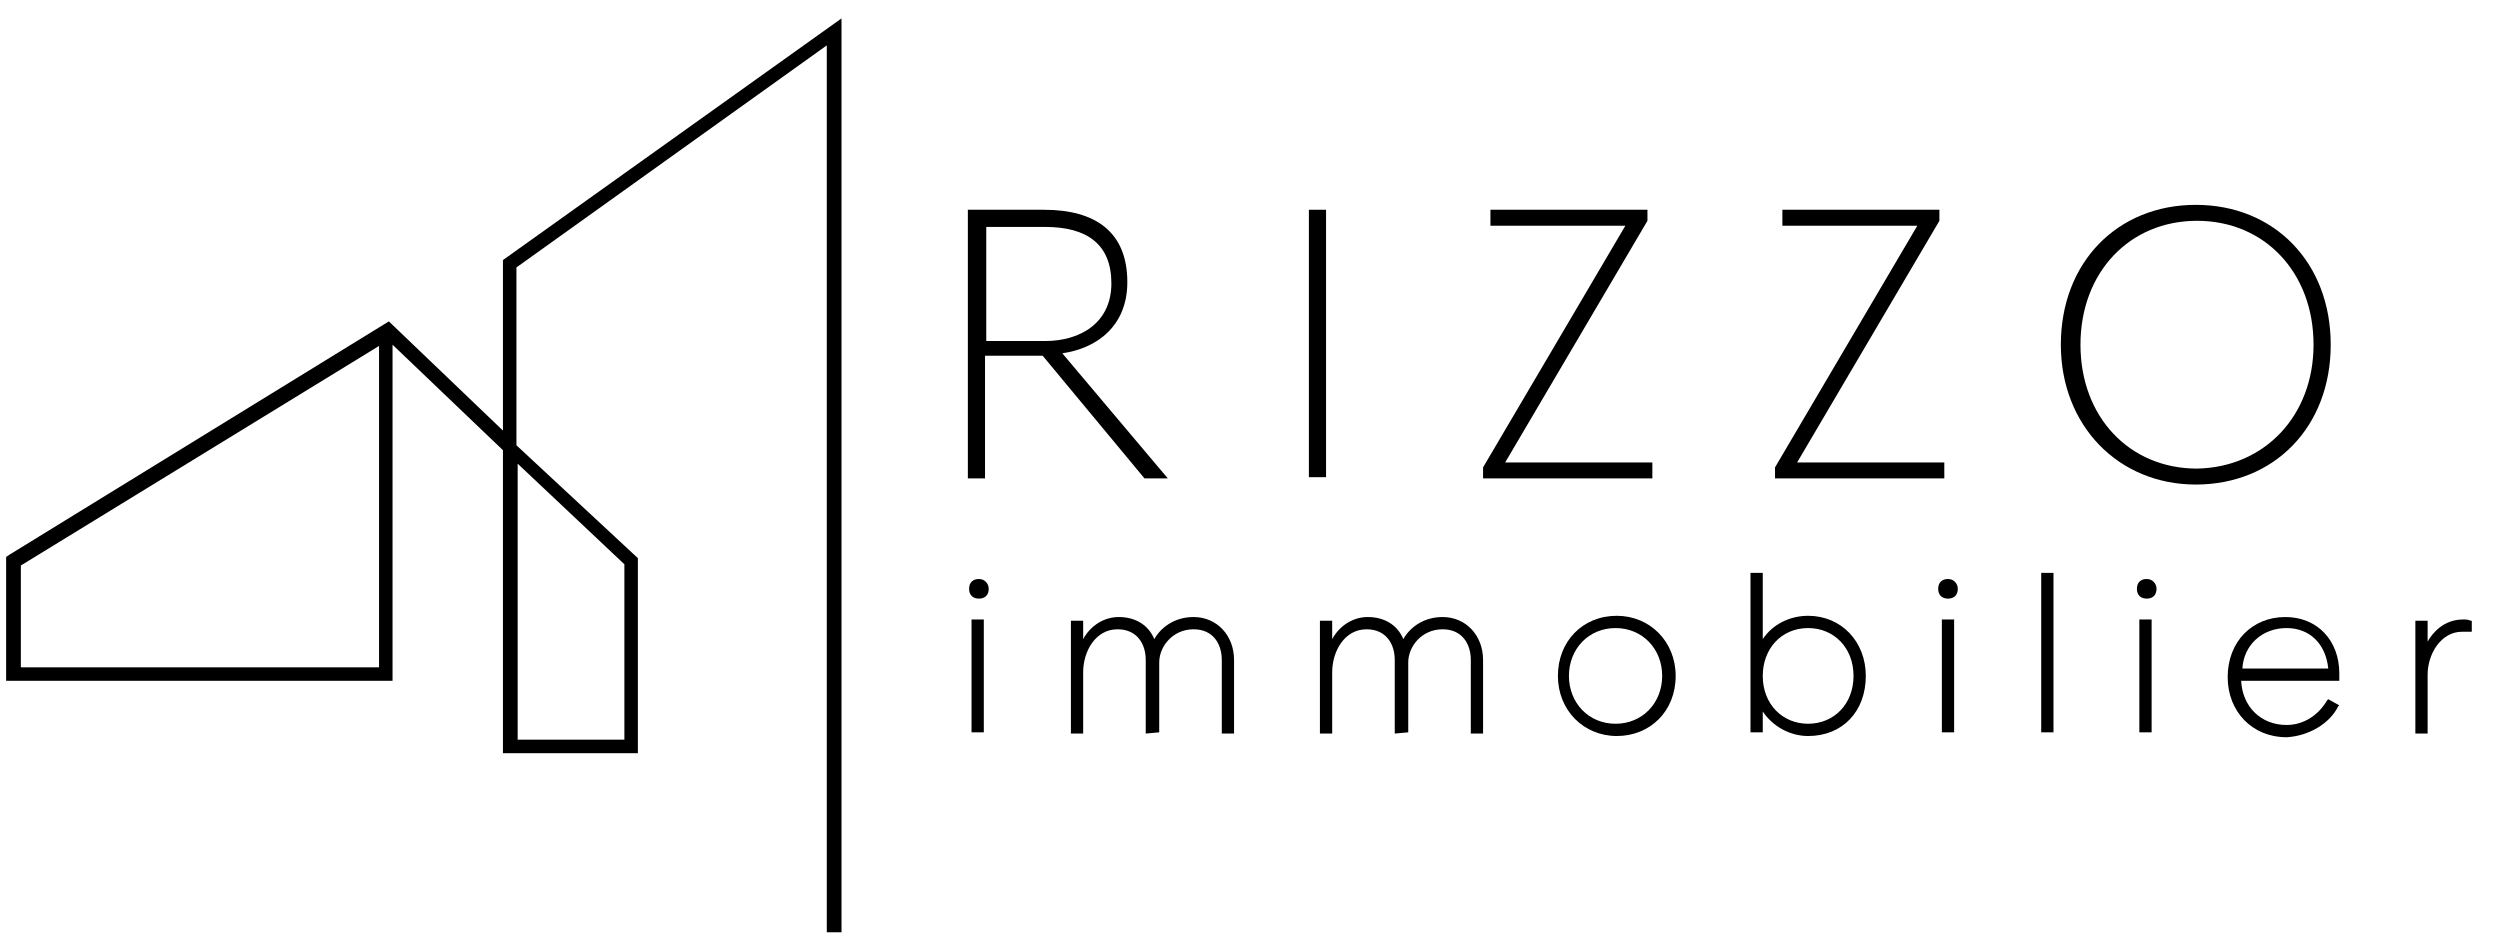 <svg version="1.1" id="Calque_1" xmlns="http://www.w3.org/2000/svg" xmlns:xlink="http://www.w3.org/1999/xlink" x="0px" y="0px" viewBox="0 0 203.8 77.3" style="enable-background:new 0 0 203.8 77.3;" xml:space="preserve">
<path d="M41,61.4h11V45.5l-9.9-9.2V21.8L67.4,3.7V76h1.2V1.5L41,21.2v13.9l-9.3-8.9l-30.9,19l-0.3,0.2v10.1H32V28.1l9,8.6V61.4z
	 M42.2,37.8l8.7,8.2v14.3h-8.7V37.8z M30.9,54.4H1.7v-8.3l29.2-17.9C30.9,28.2,30.9,54.4,30.9,54.4z"></path>
<rect x="79.2" y="50.5" width="1" height="9.2"></rect>
<path d="M79.8,47.2c-0.5,0-0.8,0.3-0.8,0.8s0.3,0.8,0.8,0.8s0.8-0.3,0.8-0.8C80.6,47.6,80.3,47.2,79.8,47.2z"></path>
<path d="M94.5,59.7V54c0-1.3,1.1-2.7,2.8-2.7c1.6,0,2.3,1.2,2.3,2.5v6h1v-6c0-2-1.4-3.5-3.3-3.5c-1.6,0-2.7,0.9-3.2,1.8
	c-0.5-1.2-1.6-1.8-2.9-1.8c-1.2,0-2.3,0.7-2.9,1.8v-1.5h-1v9.2h1v-5c0-1.7,1-3.5,2.8-3.5c1.6,0,2.3,1.2,2.3,2.5v6L94.5,59.7
	L94.5,59.7z"></path>
<path d="M114.8,59.7V54c0-1.3,1.1-2.7,2.8-2.7c1.6,0,2.3,1.2,2.3,2.5v6h1v-6c0-2-1.4-3.5-3.3-3.5c-1.6,0-2.7,0.9-3.2,1.8
	c-0.5-1.2-1.6-1.8-2.9-1.8c-1.2,0-2.3,0.7-2.9,1.8v-1.5h-1v9.2h1v-5c0-1.7,1-3.5,2.8-3.5c1.6,0,2.3,1.2,2.3,2.5v6L114.8,59.7
	L114.8,59.7z"></path>
<path d="M136.6,55.1c0-2.8-2.1-4.9-4.8-4.9c-2.8,0-4.8,2.1-4.8,4.9c0,2.8,2.1,4.9,4.8,4.9S136.6,58,136.6,55.1z M131.7,59
	c-2.2,0-3.8-1.7-3.8-3.9s1.6-3.9,3.8-3.9s3.8,1.7,3.8,3.9S133.9,59,131.7,59z"></path>
<path d="M152.1,55.1c0-2.8-2-4.9-4.7-4.9c-1.5,0-2.9,0.7-3.7,1.9v-5.4h-1v13h1V58c0.8,1.2,2.2,2,3.7,2C150.2,60,152.1,58,152.1,55.1
	z M147.4,59c-2.1,0-3.7-1.6-3.7-3.9c0-2.2,1.5-3.9,3.7-3.9c2.1,0,3.7,1.6,3.7,3.9C151.1,57.4,149.5,59,147.4,59z"></path>
<path d="M158.8,47.2c-0.5,0-0.8,0.3-0.8,0.8s0.3,0.8,0.8,0.8s0.8-0.3,0.8-0.8C159.6,47.6,159.3,47.2,158.8,47.2z"></path>
<rect x="158.3" y="50.5" width="1" height="9.2"></rect>
<rect x="166.4" y="46.7" width="1" height="13"></rect>
<rect x="174.4" y="50.5" width="1" height="9.2"></rect>
<path d="M175,47.2c-0.5,0-0.8,0.3-0.8,0.8s0.3,0.8,0.8,0.8s0.8-0.3,0.8-0.8C175.8,47.6,175.5,47.2,175,47.2z"></path>
<path d="M190.6,57.6l0.1-0.1l-0.9-0.5l-0.1,0.1c-0.7,1.2-1.9,2-3.3,2c-2.1,0-3.6-1.5-3.7-3.6h8v-0.1c0-0.1,0-0.3,0-0.5
	c0-2.7-1.8-4.6-4.4-4.6c-2.7,0-4.7,2-4.7,4.9c0,2.8,2,4.9,4.8,4.9C188.2,60,189.9,59,190.6,57.6z M186.4,51.2c1.9,0,3.2,1.3,3.4,3.3
	h-7C182.9,52.6,184.4,51.2,186.4,51.2z"></path>
<path d="M200.8,50.5c-1.6,0-2.5,1.1-2.9,1.8v-1.7h-1v9.2h1V55c0-1.7,1.1-3.5,2.8-3.5h0.8v-0.9h-0.1C201.2,50.5,201,50.5,200.8,50.5z"></path>
<path d="M78.9,39V17.1h6.2c4.2,0,6.8,1.8,6.8,5.9c0,3.6-2.5,5.4-5.3,5.8L95.2,39h-1.9L85,29h-4.7V39H78.9z M80.4,27.8h4.8
	c2.9,0,5.4-1.5,5.4-4.7c0-3.2-2-4.6-5.4-4.6h-4.8V27.8z"></path>
<rect x="106.7" y="17.1" width="1.4" height="21.8"></rect>
<polygon points="120.9,39 120.9,38.1 132.5,18.4 121.5,18.4 121.5,17.1 134.3,17.1 134.3,18 122.7,37.7 134.7,37.7 134.7,39"></polygon>
<polygon points="144.7,39 144.7,38.1 156.3,18.4 145.3,18.4 145.3,17.1 158.1,17.1 158.1,18 146.5,37.7 158.5,37.7 158.5,39"></polygon>
<path d="M168,28.1c0-6.7,4.6-11.4,11-11.4c6.4,0,11,4.7,11,11.4c0,6.7-4.6,11.4-11,11.4C172.7,39.5,168,34.7,168,28.1 M188.6,28.1
	c0-5.9-4-10.1-9.5-10.1c-5.5,0-9.5,4.2-9.5,10.1c0,5.9,4,10.1,9.5,10.1C184.6,38.1,188.6,33.9,188.6,28.1"></path>
</svg>
